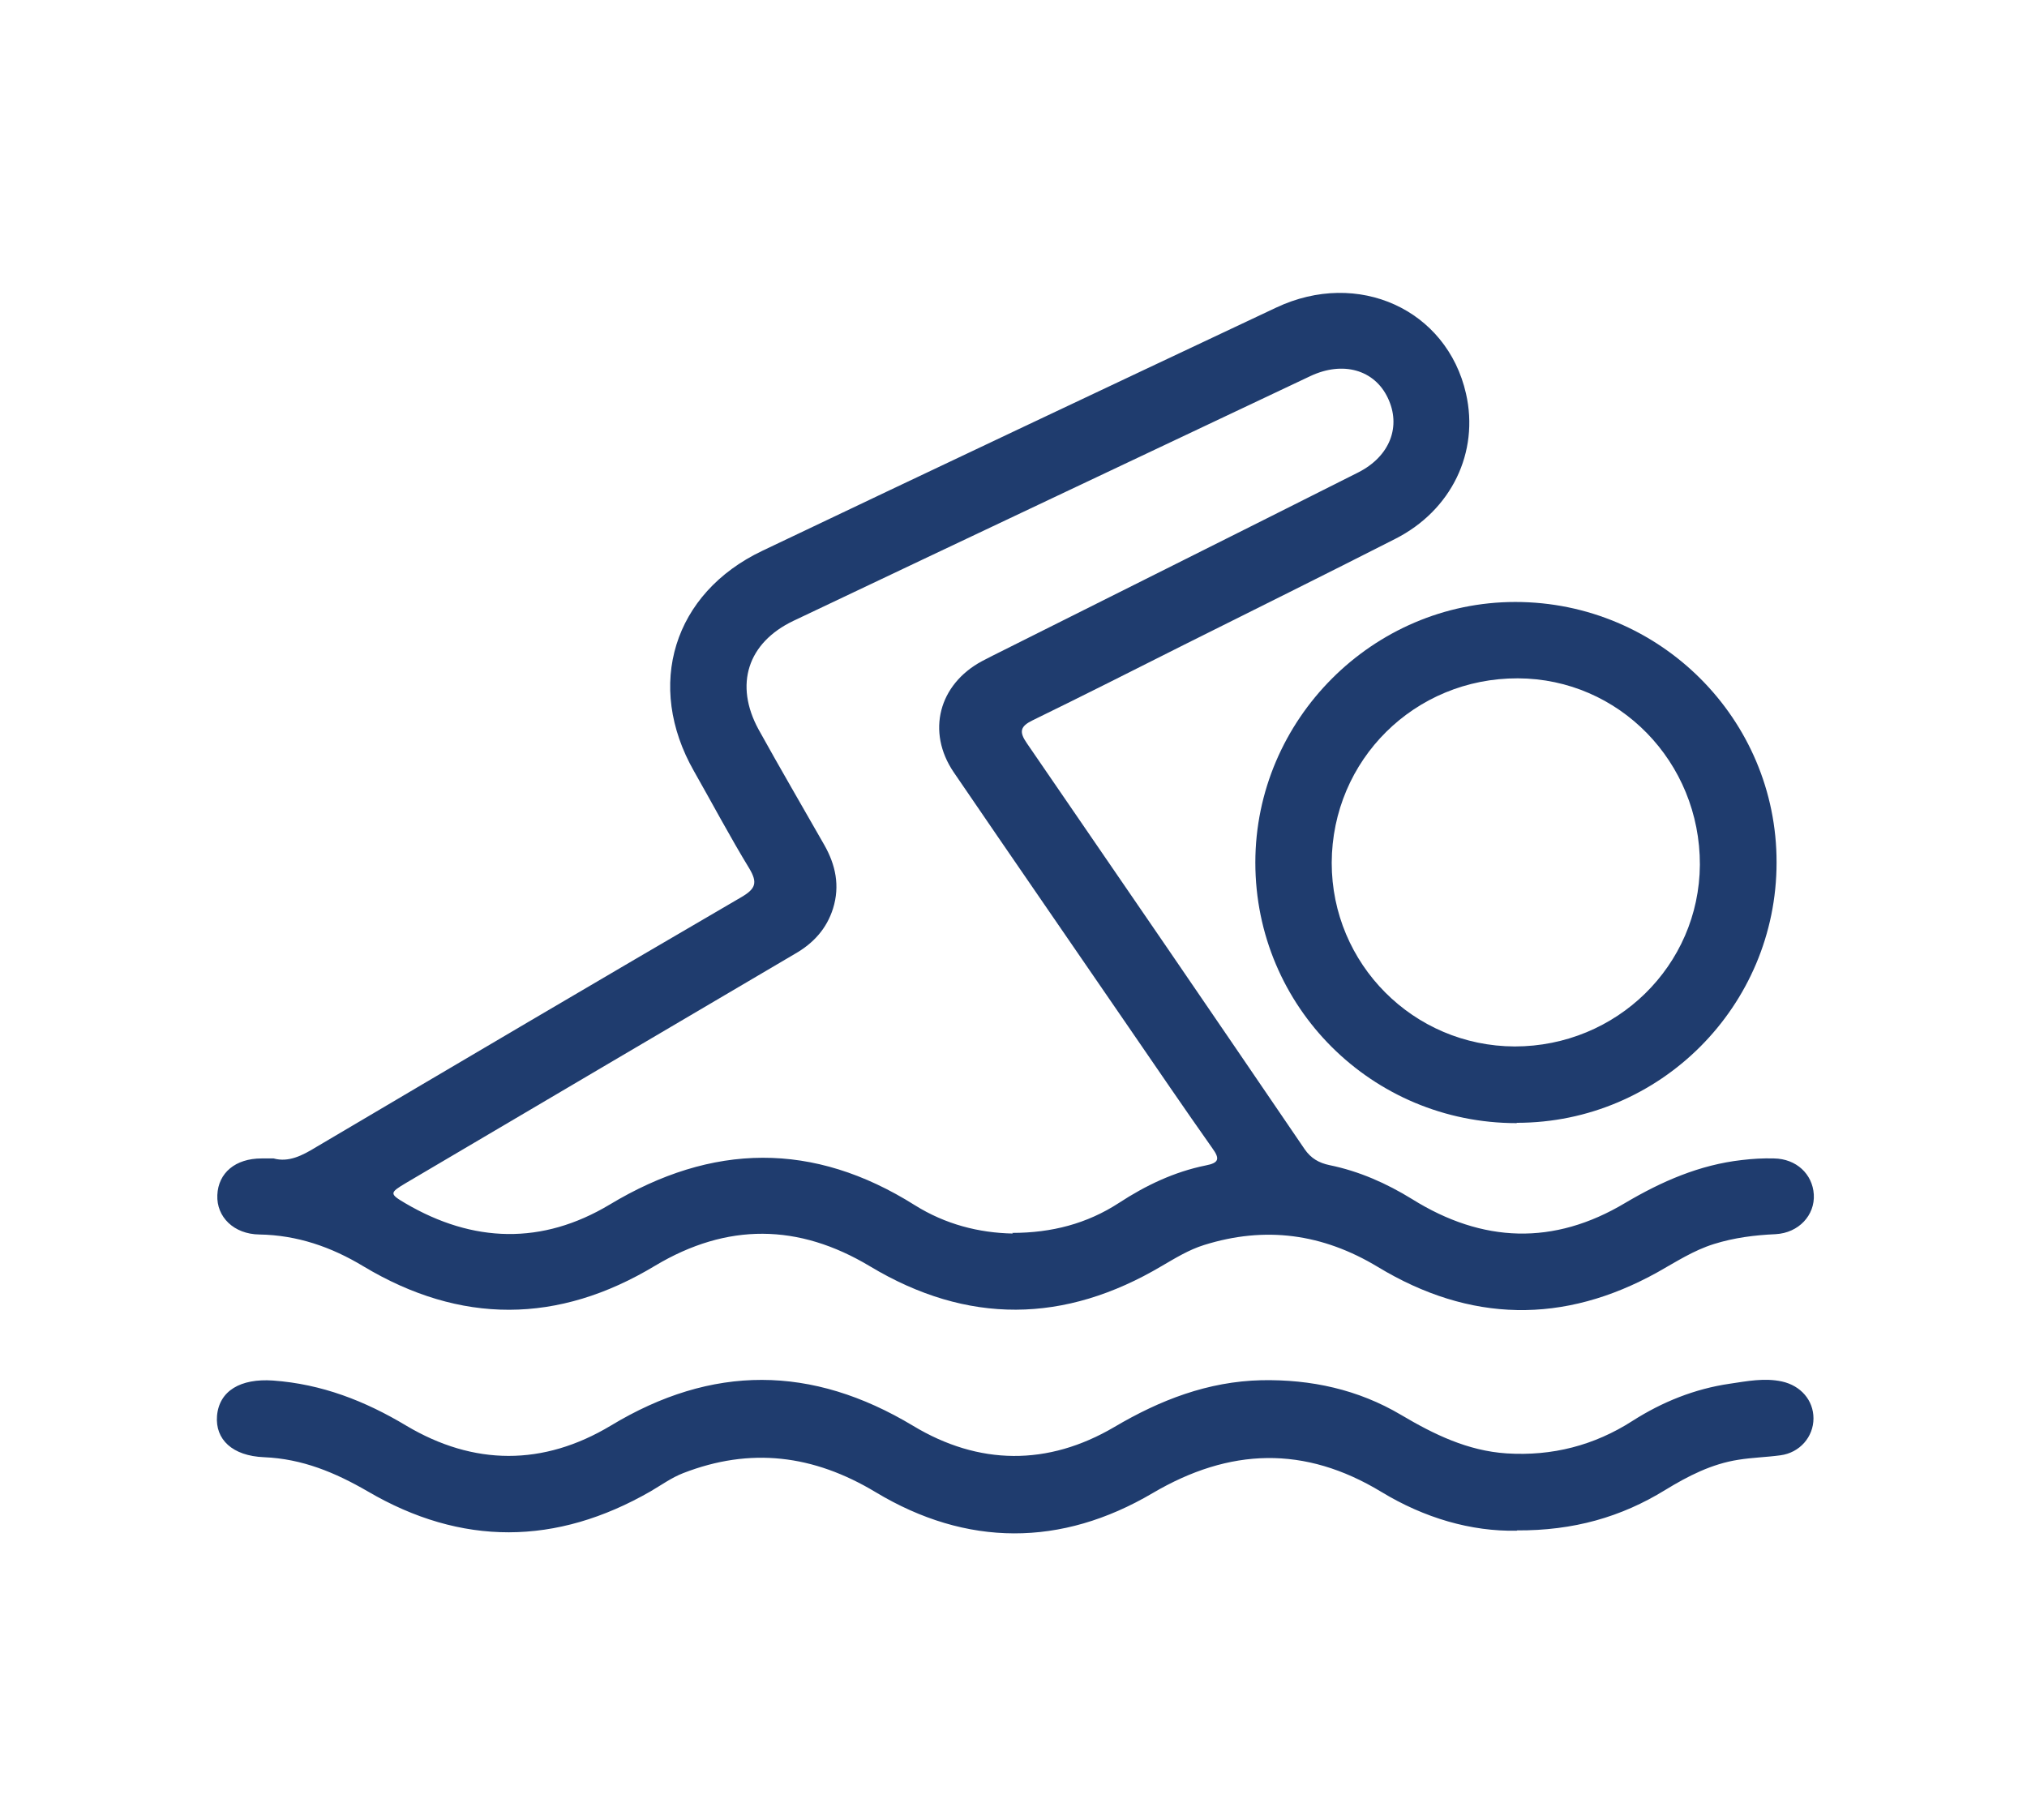 <?xml version="1.0" encoding="UTF-8"?><svg id="Capa_1" xmlns="http://www.w3.org/2000/svg" viewBox="0 0 63.7 57.2"><defs><style>.cls-1{fill:#1f3c6e;}</style></defs><path class="cls-1" d="M8.6,36.41c.47.13.9-.09,1.34-.36,4.45-2.63,8.91-5.26,13.37-7.86.44-.26.5-.45.24-.89-.61-1-1.16-2.04-1.74-3.06-1.54-2.7-.65-5.6,2.15-6.93,5.37-2.56,10.75-5.1,16.14-7.64,2.58-1.22,5.37.06,5.97,2.7.42,1.84-.45,3.67-2.23,4.57-2.2,1.12-4.42,2.22-6.62,3.32-1.59.8-3.17,1.6-4.77,2.38-.39.19-.43.36-.18.72,2.92,4.25,5.83,8.5,8.73,12.76.2.29.45.43.78.5.93.19,1.79.57,2.6,1.07,2.21,1.38,4.45,1.46,6.69.12,1.15-.68,2.34-1.2,3.67-1.35.33-.04.67-.06,1.01-.05.7.01,1.21.49,1.25,1.13.04.65-.47,1.21-1.2,1.25-.66.03-1.3.11-1.94.31-.64.2-1.19.56-1.76.88-2.96,1.65-5.91,1.59-8.8-.16-1.74-1.05-3.54-1.29-5.46-.69-.48.15-.9.41-1.33.66-3.05,1.81-6.11,1.85-9.17.01-2.25-1.35-4.49-1.37-6.75-.02-3.05,1.84-6.12,1.85-9.17.02-1.01-.61-2.08-.98-3.27-1-.8-.01-1.35-.55-1.32-1.24.03-.7.57-1.15,1.39-1.15.11,0,.21,0,.38,0ZM31.81,38.75c1.24,0,2.35-.29,3.35-.94.84-.55,1.74-.98,2.73-1.18.42-.08.45-.21.21-.54-.89-1.26-1.76-2.54-2.64-3.82-1.83-2.67-3.67-5.33-5.49-8-.86-1.27-.47-2.76.89-3.49.11-.06.22-.11.33-.17,3.83-1.92,7.66-3.83,11.49-5.76,1.01-.51,1.36-1.46.93-2.35-.42-.88-1.41-1.16-2.43-.68-5.41,2.56-10.83,5.12-16.24,7.69-1.45.69-1.87,2.01-1.1,3.42.67,1.21,1.37,2.41,2.06,3.62.36.63.5,1.29.28,2-.2.64-.62,1.1-1.2,1.43-4.08,2.4-8.15,4.8-12.22,7.2-.52.31-.53.34-.02.64,2.13,1.25,4.3,1.31,6.42.04,3.22-1.94,6.4-1.99,9.59.02.96.6,2.01.87,3.08.89Z"/><path class="cls-1" d="M47.67,48.11c-1.44.03-2.91-.4-4.26-1.22-2.41-1.46-4.76-1.39-7.19.04-2.87,1.69-5.84,1.69-8.7-.03-1.96-1.18-3.94-1.42-6.05-.6-.36.14-.68.37-1.02.57-2.97,1.71-5.95,1.73-8.9,0-1.02-.59-2.05-1.02-3.25-1.07-1-.04-1.54-.56-1.48-1.3.07-.79.74-1.18,1.76-1.11,1.53.11,2.89.64,4.19,1.42,2.12,1.26,4.3,1.27,6.42,0,3.19-1.93,6.32-1.91,9.5,0,2.07,1.25,4.24,1.27,6.33.04,1.44-.85,2.94-1.43,4.62-1.47,1.56-.03,3.04.29,4.39,1.09,1.03.61,2.09,1.13,3.32,1.21,1.43.09,2.75-.25,3.95-1.02.94-.6,1.96-1.01,3.06-1.17.54-.08,1.09-.19,1.64-.07.59.13.99.59.99,1.16,0,.58-.43,1.08-1.04,1.16-.44.06-.89.07-1.32.14-.84.13-1.58.51-2.3.95-1.38.85-2.88,1.28-4.66,1.27Z"/><path class="cls-1" d="M47.66,35.3c-4.54,0-8.21-3.65-8.21-8.19,0-4.49,3.69-8.19,8.17-8.19,4.54,0,8.22,3.68,8.21,8.19,0,4.51-3.66,8.18-8.16,8.18ZM47.6,32.89c3.2,0,5.8-2.54,5.82-5.71.01-3.23-2.54-5.85-5.72-5.86-3.24-.01-5.84,2.56-5.85,5.8,0,3.18,2.57,5.76,5.75,5.77Z"/></svg>